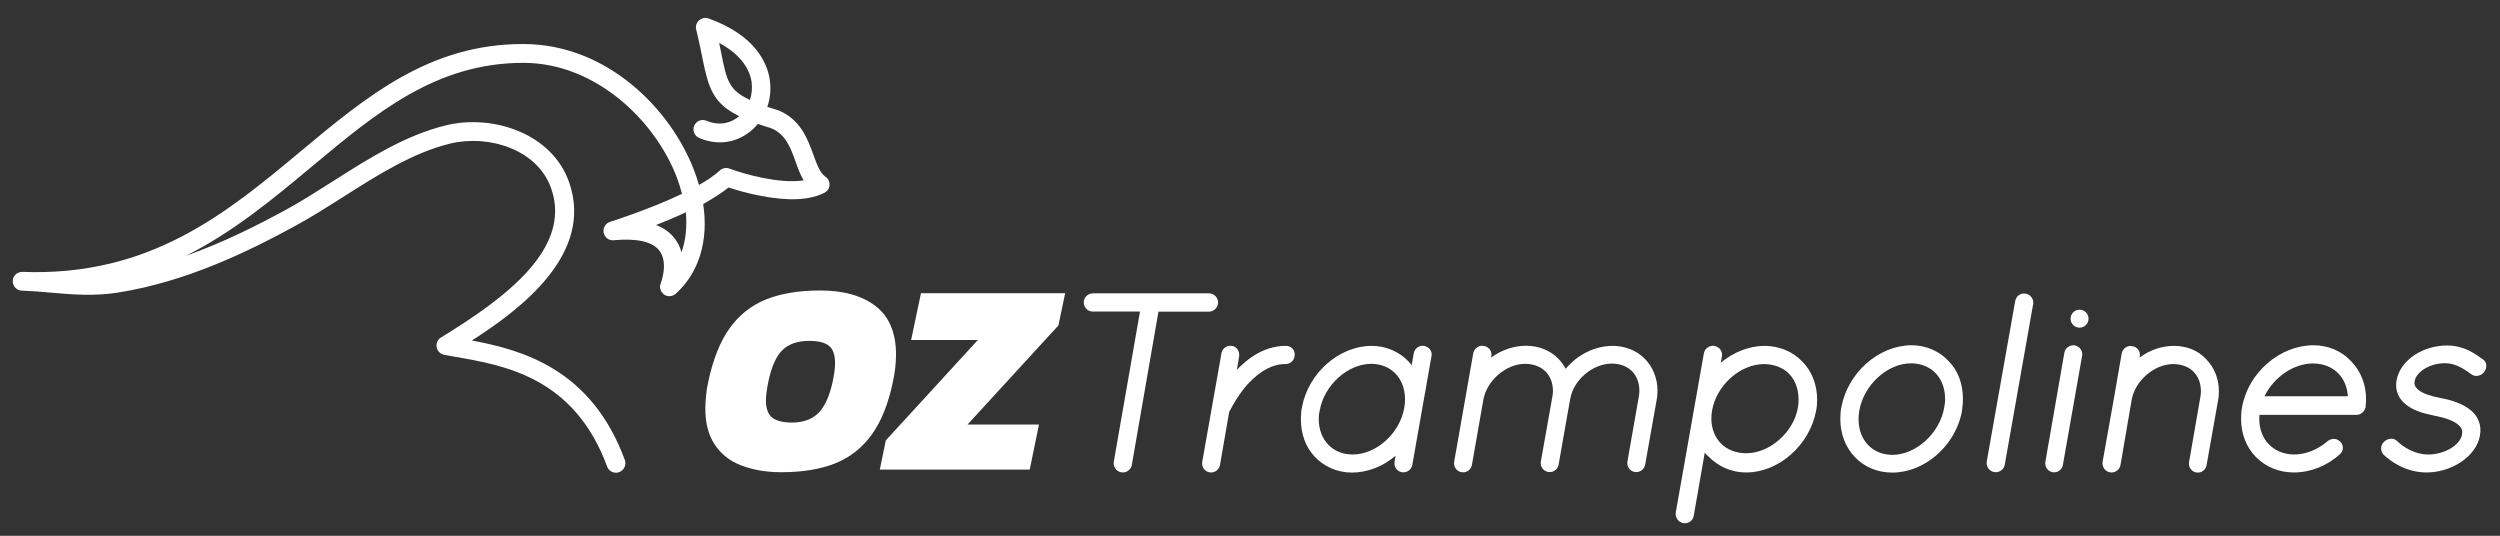 <?xml version="1.0" encoding="utf-8"?>
<!-- Generator: Adobe Illustrator 26.2.1, SVG Export Plug-In . SVG Version: 6.00 Build 0)  -->
<svg version="1.1" id="Layer_1" xmlns="http://www.w3.org/2000/svg" xmlns:xlink="http://www.w3.org/1999/xlink" x="0px" y="0px"
	 viewBox="0 0 2004.4 429.6" style="enable-background:new 0 0 2004.4 429.6;" xml:space="preserve">
<rect x="0" y="0" width="2004.4" height="429.6" fill="#333333" stroke="none"/>
<style type="text/css">
	.st0{fill:#FFFFFF;}
</style>
<g>
	<path class="st0" d="M976.6,242.4c0-3.9-3.3-7.2-7.2-7.2h-93.3c-3.9,0-7.2,3.3-7.2,7.2c0,4.1,3.2,7.4,7.2,7.4H914l-21,120.4
		c0,0-0.1,0.9-0.1,1.3c0,4,3.3,7.3,7.3,7.3c3.5,0,6.5-2.5,7.2-5.8l21.4-123.1h40.5C973.3,249.8,976.6,246.5,976.6,242.4z"/>
	<path class="st0" d="M1031.1,277.3c-14.2,0-27.3,6.5-39.4,19.2l1.8-10.9c0.3-1.9-0.2-4-1.4-5.6c-1.1-1.5-2.7-2.5-4.5-2.7
		c-1.9-0.3-3.8,0.1-5.4,1.3c-1.6,1.1-2.6,2.9-2.9,4.7l-15.4,87c0,0-0.1,0.8-0.1,1.3c0,4,3.2,7.2,7.2,7.2c3.5,0,6.4-2.5,7.1-5.8
		l7.4-42.7c0.2-0.3,0.3-0.7,0.6-1.1c1.8-3.5,7.1-13.5,15.1-22.1c9.8-10.3,19.8-15.4,29.6-15.2c3.9,0,7.2-3.3,7.2-7.2
		C1038.4,280.5,1035.2,277.3,1031.1,277.3z"/>
	<path class="st0" d="M1141.8,277.3c-1.9-0.2-3.8,0.1-5.4,1.3s-2.6,2.9-2.9,4.7l-1.7,9.5c-0.8-1-1.6-1.9-2.5-3
		c-7.6-8-18.2-12.5-29.8-12.5c-26.2,0.2-50.7,22-55.7,49.5c-0.6,2.9-0.8,6-0.8,9.4c0,11.9,3.9,22.4,11.3,30.2
		c7.7,8,18.2,12.5,29.8,12.5c12.6-0.1,24.9-5,34.8-13.5l-0.8,4.8c0,0-0.1,0.8-0.1,1.3c0,4,3.2,7.2,7.2,7.2c3.5,0,6.4-2.5,7.1-5.8
		l15.4-87.3C1148.6,281.9,1146,278.2,1141.8,277.3z M1125.9,326.9c-3.5,20.5-22.4,37.5-41.4,37.5c-0.1,0-0.2,0-0.3,0
		c-15.9-0.2-26.7-11.6-26.9-28.3c0-2.4,0.2-4.6,0.8-6.9c3.5-20.4,22.4-37.5,41.5-37.5c15.9,0.2,26.7,11.6,26.9,28.1
		C1126.5,322.3,1126.4,324.4,1125.9,326.9z"/>
	<path class="st0" d="M1292.7,277.3c-14.2,0.2-27.9,7-37.4,18.4c-1.6-3-3.5-5.6-5.8-8c-6.5-6.8-15.8-10.5-26.2-10.5
		c-9.8,0.1-19.7,3.5-27.8,9.5l0.1-0.9c0.5-1.8,0.1-3.8-1-5.4s-2.9-2.7-4.7-3c-1.8-0.5-3.7-0.1-5.3,0.9c-1.7,1-2.9,2.7-3.4,4.9
		l-15.3,87c0,0-0.1,0.8-0.1,1.3c0,4,3.2,7.2,7.2,7.2c3.5,0,6.4-2.5,7.1-5.8l9.2-52.4c2.7-15.4,18.3-28.8,33.4-28.8
		c0.1,0,0.2,0,0.3,0c13.3,0.2,21.9,8.6,22.1,21.5c0,1.3-0.1,2.5-0.3,3.9c-0.2,0.5-0.2,0.9-0.2,1.1l-9.2,51.8c0,0-0.1,0.8-0.1,1.3
		c0,4,3.2,7.2,7.2,7.2c3.5,0,6.4-2.5,7.1-5.8l9.2-52.2c0.1-0.2,0.2-0.5,0.2-0.9c2.7-15.2,18.1-28.1,33.5-28.1
		c13.2,0.2,21.7,8.6,21.9,21.5c0,1.4-0.1,2.6-0.3,4.1l-9.3,52.9c0,0-0.1,0.8-0.1,1.3c0,4,3.2,7.2,7.2,7.2c3.5,0,6.4-2.5,7.1-5.8
		l9.3-52.4c0.5-2.5,0.6-5,0.6-7.3c0-9.7-3.8-19-10.3-25.5C1312.1,280.9,1302.8,277.3,1292.7,277.3z"/>
	<path class="st0" d="M1414.5,277.3c-12.2,0.1-24.6,5-34.8,13.5l0.8-4.8c0.5-2.1,0-4-1.1-5.6s-2.7-2.6-4.9-3.1
		c-1.9-0.3-3.9,0.2-5.5,1.4s-2.6,2.9-2.9,4.6l-22.5,127.4v0.1c-0.6,4,1.9,7.7,5.8,8.6l1.4,0.1c3.7,0,6.6-2.5,7.2-6.1l8.8-50.5
		c0.8,1,1.8,2.1,2.9,3c7.8,8,18.2,12.9,30.2,12.9c26.5,0,51.1-22.2,56.2-49.5c0.6-2.7,0.8-5.8,0.8-9c0-11.8-4.3-22.9-11.9-30.4
		C1437.5,281.9,1426.5,277.3,1414.5,277.3z M1441.5,326.7c-3.3,19.7-22.5,36.7-41.4,36.7c-0.1,0-0.2,0-0.3,0
		c-16.4-0.2-27.5-11.3-27.7-27.6c0-2.2,0.1-4.1,0.6-6.8c3.5-20.1,22.5-37.1,41.7-37.1c16.6,0.2,27.5,11.2,27.6,28.1
		C1442.1,322.3,1441.9,324.5,1441.5,326.7z"/>
	<path class="st0" d="M1532.5,276.8c-26.4,0.2-51.1,22.1-56.2,49.8c-0.6,3-0.8,6.1-0.8,9.4c0,11.8,4.1,22.5,11.6,30.4
		c7.6,8,18.2,12.5,30,12.5c25.5,0,49.4-20.5,55.5-47l0.3-1.7c0-0.2,0.1-0.6,0.1-0.8c0-0.2,0.1-0.5,0.1-0.6l0.2-1.8
		c0.3-2.3,0.5-4.6,0.5-7.2c0-12-4-22.8-11.4-30.2C1554.8,281.4,1544.2,276.8,1532.5,276.8z M1558.8,326.7c-3.5,20.7-22.7,38-41.7,38
		c-16-0.2-26.9-11.7-27-28.6c0-2.2,0.2-4.6,0.6-6.8c3.5-20.6,22.5-38,41.5-38h0.3c16,0.2,26.9,11.6,27,28.4
		C1559.6,322,1559.2,324.4,1558.8,326.7z"/>
	<path class="st0" d="M1624.3,235.5c-1.9-0.5-3.9,0-5.5,1c-1.7,1.1-2.7,3-3.1,4.9L1592.9,370c0,0-0.1,0.9-0.1,1.3
		c0,4,3.3,7.3,7.3,7.3c3.5,0,6.5-2.5,7.2-5.8l22.8-129l0,0c0.3-1.9-0.1-3.8-1.3-5.4C1627.7,236.9,1626,235.7,1624.3,235.5z"/>
	<path class="st0" d="M1663.6,276.9l-0.3-0.1c-4-0.3-7.7,2.4-8.2,6.1l-15.2,87.4c0,0-0.1,0.8-0.1,1.3c0,3.9,3.2,7.1,7.1,7.1
		c3.4,0,6.3-2.4,7-5.7l15.4-87.4C1670.2,281.7,1667.7,277.9,1663.6,276.9z"/>
	<path class="st0" d="M1993.4,292.4c-0.2-1.7-1.1-3.2-2.6-4.2c-6.5-4.7-15.4-11.2-28.8-11.2c-9,0-18.2,2.6-25.7,7.3
		c-8.1,5.4-13.4,12.6-14.8,20.5c-1.5,7.9,1.5,15.2,8.1,20c4.9,3.8,11.7,6.4,21.3,8.2l0.2,0.2l0.8,0.1c8.5,1.6,14.8,3.9,18.2,6.6
		c3.4,2.6,4.5,4.8,3.8,8.6c-0.5,3.5-3.4,7.3-8.2,10.5c-5.1,3.3-12.1,5.4-18.9,5.4c-10.2,0-19.6-5.6-24.9-10.8
		c-2.7-2.7-7.4-2.4-10.5,0.6l0,0c-1.4,1.4-2.2,3.2-2.3,5c-0.1,1.9,0.6,3.9,1.9,5.3c5.6,5.3,17.5,14.1,34.2,14.3
		c10,0,19.5-2.9,27.5-8.1c8.6-5.6,14.2-13.3,15.6-21.4c1.6-8.5-1.5-16.2-8.5-21.3c-5.5-4.1-13.4-7.2-23.3-8.9l-0.7-0.2
		c-7.1-1.3-13.2-3.5-16.5-6c-3.4-2.9-3.8-4.8-3.3-7.4c0.5-3.2,3.1-6.6,7.2-9.4c5-3.2,11.1-4.9,17-4.9c8.9,0,15.2,4.6,21.3,8.9
		c2.9,2.3,7.6,1.5,10.2-1.8C1993,296.6,1993.6,294.4,1993.4,292.4z"/>
	<path class="st0" d="M717.8,294.7c0.3-3.5,0.6-7,0.6-10.2c0-17.7-5.5-30.8-16.4-39.1c-10.9-8.4-25.7-12.5-44.5-12.5
		c-16.9,0-31.5,2.4-43.4,7.2s-21.6,12.6-29.2,23.2c-7.6,10.6-13.2,24.8-17,42.6c-0.9,4-1.5,7.7-1.8,11.2s-0.6,7-0.6,10.3
		c0,11.9,2.5,21.5,7.6,29.1c5,7.6,12.1,13.2,21.3,16.7s19.8,5.4,31.9,5.4c17.2,0,31.7-2.4,43.6-7.2c11.9-4.8,21.6-12.6,29.2-23.2
		c7.6-10.6,13.2-24.7,16.8-42.1C716.8,302,717.4,298.2,717.8,294.7z M667.6,306c-2.5,11.6-6.3,19.9-11.4,25.1
		c-5.1,5.1-12.2,7.7-21.3,7.7c-7.3,0-12.6-1.4-15.9-4.1c-3.3-2.7-4.9-7.3-4.9-13.6c0-4.1,0.7-9,1.9-14.9
		c2.5-12.1,6.3-20.7,11.4-25.6c5.1-4.9,12.2-7.3,21.5-7.3c7.3,0,12.6,1.4,15.8,4s4.8,7.2,4.8,13.6
		C669.6,294.7,668.9,299.8,667.6,306z"/>
	<polygon class="st0" points="730.5,272.6 784,272.6 710.2,353.1 705.4,376.5 825.6,376.5 833,340.4 775.7,340.4 848.6,260.9 
		854,235.1 738.4,235.1 	"/>
	<path class="st0" d="M584.2,150.3c5.1,1.7,14.4,4.6,25.2,6.6c22.5,4.5,39.9,3.7,51.7-2.4c2.4-1.3,3.9-3.5,4-6.2
		c0.1-2.6-1-5.1-3.3-6.6c-4.3-3-6.8-9.7-9.6-17.5c-4.7-12.8-10.4-28.8-28.8-36c-0.1-0.1-0.3-0.1-0.5-0.1c-2.7-0.8-5.3-1.7-7.7-2.4
		c2.4-7,3.1-14.5,1.9-22.2c-1.9-12.4-11-35.1-49-48.7c-2.6-0.9-5.5-0.3-7.6,1.5s-3,4.7-2.3,7.4c2.1,8.5,3.5,15.6,4.8,22
		c5,25.1,8.6,37,29.6,47.4c-0.3,0.2-0.6,0.5-0.9,0.8c-4.2,3.3-13,8-25.3,2.9c-3.8-1.6-8.2,0.1-9.8,4c-1.6,3.8,0.1,8.2,4,9.8
		c14.1,6.1,28.8,4.2,40.4-4.8c2.4-1.9,4.7-4.1,6.6-6.5c3.2,1.1,6.6,2.3,10.4,3.4c11.9,4.7,15.8,15.6,19.9,27
		c1.8,5,3.7,10.3,6.4,14.9c-19.5,3.1-48.3-5.3-59.4-9.4c-2.6-1-5.7-0.5-7.8,1.5c-4.1,3.9-10,7.8-16.7,11.6
		c-1.1-3.9-2.4-7.8-3.9-11.7C538,88,487.3,35.6,420.1,35.3c-0.3,0-0.6,0-0.9,0c-74.8,0-125.1,41.8-178.1,86
		C181.8,170.7,120.5,221.8,18,218c-4.2-0.1-7.7,3.1-7.8,7.2c-0.1,4.1,3.1,7.7,7.2,7.8c7.9,0.3,15.7,0.9,23.1,1.6
		c17,1.5,34.7,3,53.9,0c55.3-8.7,105.2-33.2,142.5-53.6c12.9-7,25.9-15.3,38.4-23.2c27.3-17.4,55.7-35.4,85.7-42.7
		c30.6-7.4,70.3,4.5,81.1,36.5c16.1,47.4-35.7,86.7-88.6,119c-2.6,1.6-4,4.7-3.4,7.8c0.6,3.1,3,5.5,6.1,6.1c2.6,0.5,5.5,0.9,8.4,1.5
		c40.4,7,95.8,16.6,122.2,88.1c1.1,3.1,4,4.9,7.1,4.9c0.9,0,1.7-0.1,2.6-0.5c3.9-1.5,5.8-5.7,4.5-9.7
		c-26.9-72.8-81.7-88.1-122.7-95.8c40.3-25.7,97.5-69.7,78.2-126.3c-13.7-40.2-62-55.3-99-46.2c-32.4,7.9-61.8,26.5-90.2,44.6
		c-12.9,8.2-25.2,16-37.5,22.8c-22.8,12.4-50.3,26.4-80.8,37.2c38.3-19.2,70.4-46,101.8-72.2c50.9-42.5,99-82.5,168.6-82.5
		c0.2,0,0.6,0,0.8,0c57.4,0.2,105,46.2,122.4,91.7c1.7,4.5,3.1,8.9,4.2,13.3c-26.3,12.6-57.2,22.3-57.7,22.5
		c-3.7,1.1-5.8,4.9-5.1,8.7c0.8,3.8,4.2,6.4,8.1,6c18.5-1.7,31.2,1.1,36.7,8.5c7.3,9.8,1,25.9,1,26c-1.4,3.2-0.2,7,2.6,9
		c2.9,2.1,6.8,1.7,9.4-0.6c18.8-16.9,26.4-42.8,22-71.9C571.8,159,578.7,154.7,584.2,150.3z M601.3,80.1
		c-17-7.7-18.7-15.7-23.1-37.8c-0.5-2.5-1-5-1.6-7.9c14.9,8,24,18.8,26,31.2C603.2,70.6,602.8,75.5,601.3,80.1z M546.4,202.3
		c-1-3.7-2.6-7.3-5.1-10.6c-3.7-5-8.8-8.8-15.3-11.3c7.6-3,15.8-6.4,23.9-10.2C550.9,181.9,549.8,192.7,546.4,202.3z"/>
	<path class="st0" d="M1854.7,276.8c-27,0.2-52.2,22-57.1,49.7c-0.6,3-0.8,6.1-0.8,9.4c0,11.8,4.2,22.7,11.8,30.4
		c7.8,8,18.5,12.5,30.6,12.5c13.5,0,27-5.5,37.4-15.1l0,0c1.3-1.5,1.9-3.3,1.8-5.1c-0.1-1.9-1.1-3.8-2.6-4.9
		c-2.6-2.4-6.5-2.4-9.5-0.1c-7.8,6.8-17.6,10.8-27.1,10.8c-16.4-0.2-27.8-11.9-27.8-28.4c0-1.1,0-2.3,0.1-3.4h78c3.1,0,6-2.3,7-5.6
		l0.1-0.3v-0.3c0.1-0.2,0.1-0.6,0.1-1v-0.5c0.2-1.6,0.3-3.2,0.3-4.9c0-11.7-4.2-22.5-12-30.4
		C1877.3,281.3,1866.5,276.8,1854.7,276.8z M1815.6,317.7c7.3-15.2,23.3-26.3,38.8-26.3c0.1,0,0.2,0,0.3,0
		c15.8,0.2,26.7,10.6,27.7,26.3H1815.6z"/>
	<path class="st0" d="M1742.7,277.3c-9.7,0.1-19.2,3.4-27.3,9.4l0.2-1c0.3-1.9-0.1-3.9-1.3-5.4c-1.1-1.5-2.9-2.5-4.6-2.7
		c-1.9-0.5-3.9-0.1-5.5,1s-2.7,2.9-3.1,4.7l-6,34.7l-9.3,52.2l0,0c-0.1,0.5-0.1,0.8-0.1,1.3c0,4,3.2,7.3,7.3,7.3
		c3.5,0,6.4-2.5,7.1-5.8l9-52.5c2.7-15.3,18.2-28.6,33.3-28.6c0.1,0,0.2,0,0.3,0c13.2,0.2,21.7,8.6,21.9,21.5c0,1.4-0.1,2.6-0.3,4.1
		l-9.2,53l0,0c-0.1,0.5-0.1,0.8-0.1,1.3c0,4,3.2,7.1,7.1,7.1c3.4,0,6.3-2.4,7-5.7l9.3-52.4c0.5-2.5,0.6-5,0.6-7.3
		c0-9.8-3.7-19-10.2-25.5C1762.4,280.9,1753.1,277.3,1742.7,277.3z"/>
	<path class="st0" d="M1667.3,248.3c-4,0-7.2,3.2-7.2,7.2s3.2,7.2,7.2,7.2s7.2-3.2,7.2-7.2C1674.5,251.5,1671.3,248.3,1667.3,248.3z
		"/>
</g>
</svg>
